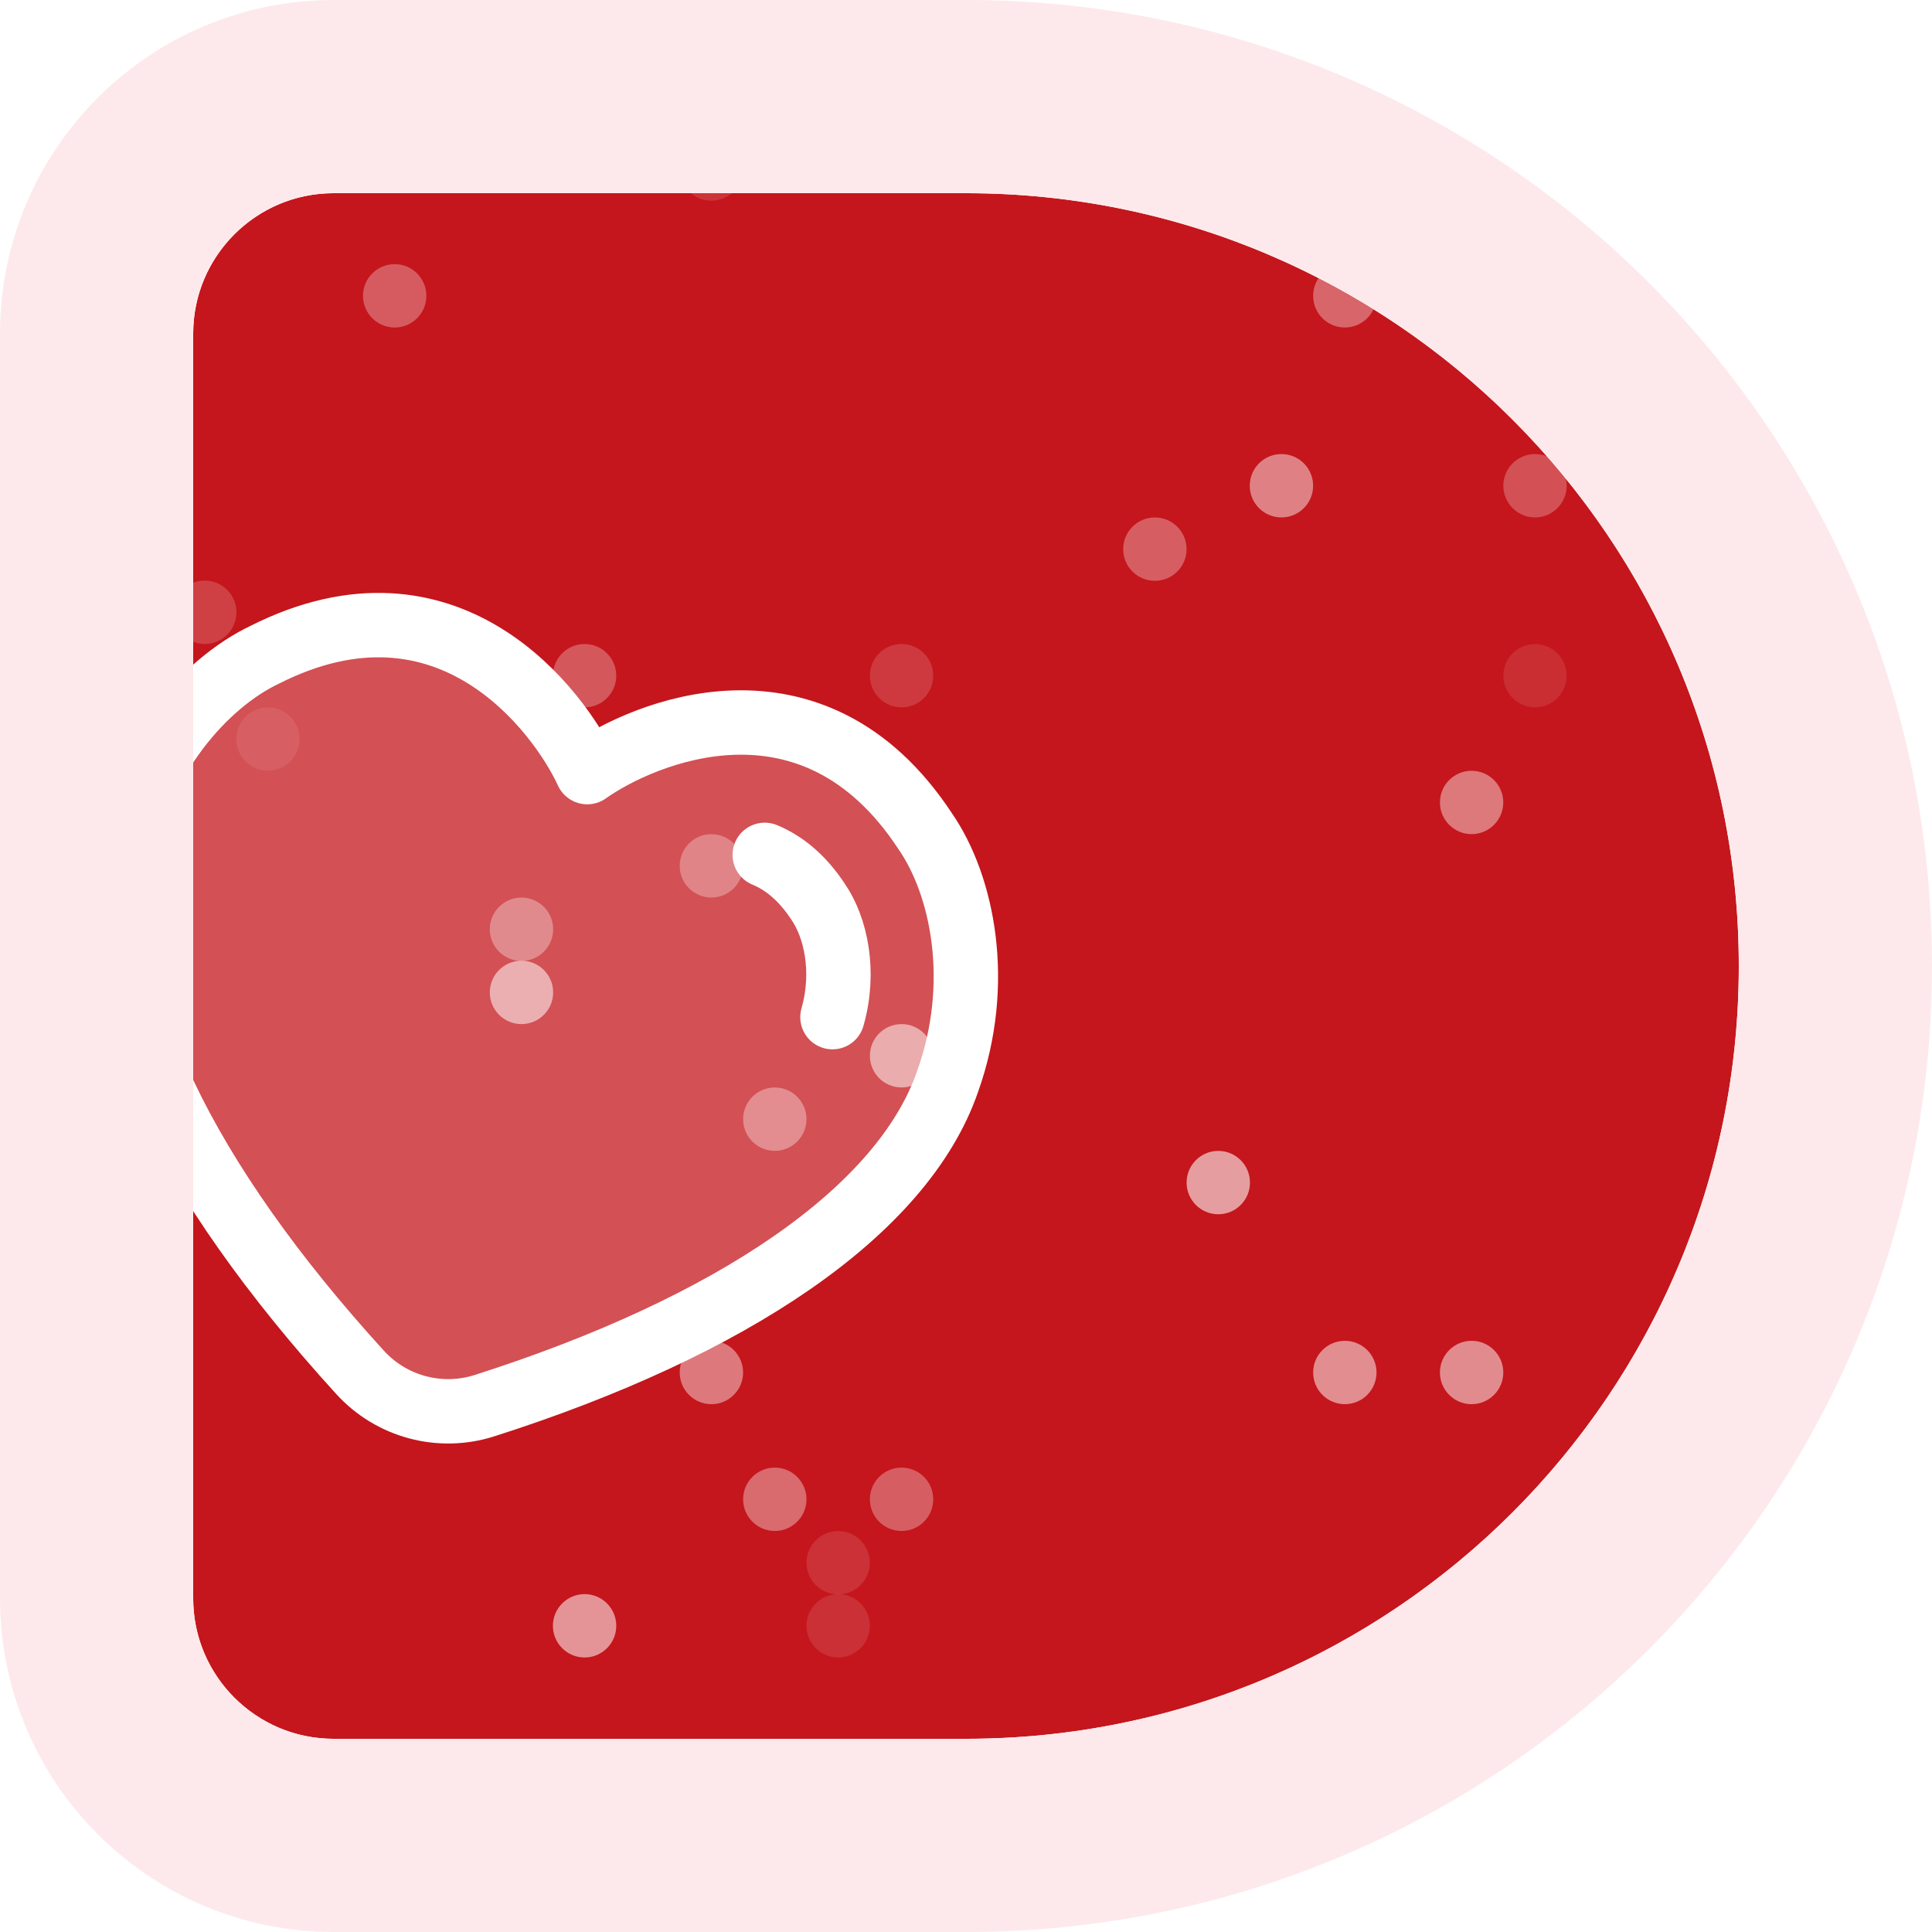 <svg width="60" height="60" viewBox="0 0 60 60" fill="none" xmlns="http://www.w3.org/2000/svg">
<g clip-path="url(#clip0_680_9246)">
<path d="M6 10.364C6 7.954 7.954 6 10.364 6H30C43.255 6 54 16.745 54 30C54 43.255 43.255 54 30 54H10.364C7.954 54 6 52.046 6 49.636V10.364Z" fill="#C4161C"/>
<g opacity="0.15" filter="url(#filter0_f_680_9246)">
<circle cx="27.999" cy="20.984" r="0.984" fill="white"/>
</g>
<g opacity="0.3" filter="url(#filter1_f_680_9246)">
<circle cx="12.257" cy="9.187" r="0.984" fill="white"/>
</g>
<circle opacity="0.33" cx="16.195" cy="28.859" r="0.984" fill="white"/>
<g opacity="0.13" filter="url(#filter2_f_680_9246)">
<circle cx="22.093" cy="5.249" r="0.984" fill="white"/>
</g>
<g opacity="0.36" filter="url(#filter3_f_680_9246)">
<circle cx="24.062" cy="46.562" r="0.984" fill="white"/>
</g>
<g opacity="0.39" filter="url(#filter4_f_680_9246)">
<circle cx="53.57" cy="17.054" r="0.984" fill="white"/>
</g>
<circle opacity="0.3" cx="22.093" cy="26.89" r="0.984" fill="white"/>
<g opacity="0.07" filter="url(#filter5_f_680_9246)">
<circle cx="22.093" cy="42.624" r="0.984" fill="white"/>
</g>
<circle opacity="0.54" cx="18.155" cy="50.491" r="0.984" fill="white"/>
<g opacity="0.08" filter="url(#filter6_f_680_9246)">
<circle cx="8.32" cy="22.952" r="0.984" fill="white"/>
</g>
<g opacity="0.31" filter="url(#filter7_f_680_9246)">
<circle cx="35.866" cy="17.054" r="0.984" fill="white"/>
</g>
<circle opacity="0.5" cx="45.702" cy="42.624" r="0.984" fill="white"/>
<g opacity="0.54" filter="url(#filter8_f_680_9246)">
<circle cx="16.195" cy="30.82" r="0.984" fill="white"/>
</g>
<g opacity="0.37" filter="url(#filter9_f_680_9246)">
<circle cx="53.57" cy="48.531" r="0.984" fill="white"/>
</g>
<circle opacity="0.12" cx="26.03" cy="48.531" r="0.984" fill="white"/>
<g opacity="0.56" filter="url(#filter10_f_680_9246)">
<circle cx="4.39" cy="28.859" r="0.984" fill="white"/>
</g>
<g opacity="0.11" filter="url(#filter11_f_680_9246)">
<circle cx="26.03" cy="50.491" r="0.984" fill="white"/>
</g>
<g opacity="0.23" filter="url(#filter12_f_680_9246)">
<circle cx="2.421" cy="15.085" r="0.984" fill="white"/>
</g>
<g opacity="0.51" filter="url(#filter13_f_680_9246)">
<circle cx="41.765" cy="42.624" r="0.984" fill="white"/>
</g>
<circle opacity="0.31" cx="27.999" cy="46.562" r="0.984" fill="white"/>
<g opacity="0.1" filter="url(#filter14_f_680_9246)">
<circle cx="47.671" cy="20.984" r="0.984" fill="white"/>
</g>
<g opacity="0.42" filter="url(#filter15_f_680_9246)">
<circle cx="45.702" cy="24.921" r="0.984" fill="white"/>
</g>
<g opacity="0.52" filter="url(#filter16_f_680_9246)">
<circle cx="27.999" cy="32.788" r="0.984" fill="white"/>
</g>
<circle opacity="0.58" cx="37.835" cy="36.726" r="0.984" fill="white"/>
<g opacity="0.28" filter="url(#filter17_f_680_9246)">
<circle cx="18.155" cy="20.984" r="0.984" fill="white"/>
</g>
<circle opacity="0.18" cx="6.359" cy="19.015" r="0.984" fill="white"/>
<g opacity="0.38" filter="url(#filter18_f_680_9246)">
<circle cx="22.093" cy="42.624" r="0.984" fill="white"/>
</g>
<circle opacity="0.23" cx="39.796" cy="5.249" r="0.984" fill="white"/>
<circle opacity="0.46" cx="39.796" cy="15.085" r="0.984" fill="white"/>
<g opacity="0.34" filter="url(#filter19_f_680_9246)">
<circle cx="41.765" cy="9.187" r="0.984" fill="white"/>
</g>
<g opacity="0.19" filter="url(#filter20_f_680_9246)">
<circle cx="53.57" cy="9.187" r="0.984" fill="white"/>
</g>
<g opacity="0.25" filter="url(#filter21_f_680_9246)">
<circle cx="47.671" cy="15.085" r="0.984" fill="white"/>
</g>
<g opacity="0.35" filter="url(#filter22_f_680_9246)">
<circle cx="24.062" cy="34.757" r="0.984" fill="white"/>
</g>
<g opacity="0.49" filter="url(#filter23_f_680_9246)">
<circle cx="47.671" cy="50.491" r="0.984" fill="white"/>
</g>
<g clip-path="url(#clip1_680_9246)">
<path d="M8.218 20.335C13.936 17.449 17.367 22.091 18.237 23.979C19.932 22.777 25.222 20.466 28.737 25.82C29.893 27.498 30.523 30.521 29.429 33.585C28.035 37.623 22.736 41.199 15.046 43.654C13.667 44.094 12.159 43.691 11.184 42.622C5.743 36.656 2.923 30.91 3.73 26.715C4.311 23.514 6.379 21.212 8.218 20.335Z" fill="white" fill-opacity="0.25"/>
<path d="M8.218 20.335C13.936 17.449 17.367 22.091 18.237 23.979C19.932 22.777 25.222 20.466 28.737 25.82C29.893 27.498 30.523 30.521 29.429 33.585C28.035 37.623 22.736 41.199 15.046 43.654C13.667 44.094 12.159 43.691 11.184 42.622C5.743 36.656 2.923 30.91 3.73 26.715C4.311 23.514 6.379 21.212 8.218 20.335Z" stroke="white" stroke-width="2" stroke-linecap="round" stroke-linejoin="round"/>
<path d="M23.75 26.549C24.334 26.791 24.907 27.243 25.409 28.007C25.949 28.791 26.26 30.161 25.853 31.588" stroke="white" stroke-width="2" stroke-linecap="round" stroke-linejoin="round"/>
</g>
</g>
<path d="M30 3C44.912 3 57 15.088 57 30C57 44.912 44.912 57 30 57H10.363C6.297 57 3 53.703 3 49.637V10.363C3 6.297 6.297 3 10.363 3H30Z" stroke="#FDE9EB" stroke-width="6"/>
<defs>
<filter id="filter0_f_680_9246" x="23.081" y="16.066" width="9.838" height="9.836" filterUnits="userSpaceOnUse" color-interpolation-filters="sRGB">
<feFlood flood-opacity="0" result="BackgroundImageFix"/>
<feBlend mode="normal" in="SourceGraphic" in2="BackgroundImageFix" result="shape"/>
<feGaussianBlur stdDeviation="1.967" result="effect1_foregroundBlur_680_9246"/>
</filter>
<filter id="filter1_f_680_9246" x="9.306" y="6.236" width="5.903" height="5.901" filterUnits="userSpaceOnUse" color-interpolation-filters="sRGB">
<feFlood flood-opacity="0" result="BackgroundImageFix"/>
<feBlend mode="normal" in="SourceGraphic" in2="BackgroundImageFix" result="shape"/>
<feGaussianBlur stdDeviation="0.984" result="effect1_foregroundBlur_680_9246"/>
</filter>
<filter id="filter2_f_680_9246" x="19.142" y="2.298" width="5.903" height="5.901" filterUnits="userSpaceOnUse" color-interpolation-filters="sRGB">
<feFlood flood-opacity="0" result="BackgroundImageFix"/>
<feBlend mode="normal" in="SourceGraphic" in2="BackgroundImageFix" result="shape"/>
<feGaussianBlur stdDeviation="0.984" result="effect1_foregroundBlur_680_9246"/>
</filter>
<filter id="filter3_f_680_9246" x="21.111" y="43.611" width="5.903" height="5.901" filterUnits="userSpaceOnUse" color-interpolation-filters="sRGB">
<feFlood flood-opacity="0" result="BackgroundImageFix"/>
<feBlend mode="normal" in="SourceGraphic" in2="BackgroundImageFix" result="shape"/>
<feGaussianBlur stdDeviation="0.984" result="effect1_foregroundBlur_680_9246"/>
</filter>
<filter id="filter4_f_680_9246" x="48.651" y="12.136" width="9.838" height="9.836" filterUnits="userSpaceOnUse" color-interpolation-filters="sRGB">
<feFlood flood-opacity="0" result="BackgroundImageFix"/>
<feBlend mode="normal" in="SourceGraphic" in2="BackgroundImageFix" result="shape"/>
<feGaussianBlur stdDeviation="1.967" result="effect1_foregroundBlur_680_9246"/>
</filter>
<filter id="filter5_f_680_9246" x="19.142" y="39.673" width="5.903" height="5.901" filterUnits="userSpaceOnUse" color-interpolation-filters="sRGB">
<feFlood flood-opacity="0" result="BackgroundImageFix"/>
<feBlend mode="normal" in="SourceGraphic" in2="BackgroundImageFix" result="shape"/>
<feGaussianBlur stdDeviation="0.984" result="effect1_foregroundBlur_680_9246"/>
</filter>
<filter id="filter6_f_680_9246" x="5.369" y="20.002" width="5.903" height="5.901" filterUnits="userSpaceOnUse" color-interpolation-filters="sRGB">
<feFlood flood-opacity="0" result="BackgroundImageFix"/>
<feBlend mode="normal" in="SourceGraphic" in2="BackgroundImageFix" result="shape"/>
<feGaussianBlur stdDeviation="0.984" result="effect1_foregroundBlur_680_9246"/>
</filter>
<filter id="filter7_f_680_9246" x="32.916" y="14.103" width="5.903" height="5.901" filterUnits="userSpaceOnUse" color-interpolation-filters="sRGB">
<feFlood flood-opacity="0" result="BackgroundImageFix"/>
<feBlend mode="normal" in="SourceGraphic" in2="BackgroundImageFix" result="shape"/>
<feGaussianBlur stdDeviation="0.984" result="effect1_foregroundBlur_680_9246"/>
</filter>
<filter id="filter8_f_680_9246" x="13.244" y="27.869" width="5.903" height="5.901" filterUnits="userSpaceOnUse" color-interpolation-filters="sRGB">
<feFlood flood-opacity="0" result="BackgroundImageFix"/>
<feBlend mode="normal" in="SourceGraphic" in2="BackgroundImageFix" result="shape"/>
<feGaussianBlur stdDeviation="0.984" result="effect1_foregroundBlur_680_9246"/>
</filter>
<filter id="filter9_f_680_9246" x="50.619" y="45.58" width="5.903" height="5.901" filterUnits="userSpaceOnUse" color-interpolation-filters="sRGB">
<feFlood flood-opacity="0" result="BackgroundImageFix"/>
<feBlend mode="normal" in="SourceGraphic" in2="BackgroundImageFix" result="shape"/>
<feGaussianBlur stdDeviation="0.984" result="effect1_foregroundBlur_680_9246"/>
</filter>
<filter id="filter10_f_680_9246" x="-0.528" y="23.941" width="9.838" height="9.836" filterUnits="userSpaceOnUse" color-interpolation-filters="sRGB">
<feFlood flood-opacity="0" result="BackgroundImageFix"/>
<feBlend mode="normal" in="SourceGraphic" in2="BackgroundImageFix" result="shape"/>
<feGaussianBlur stdDeviation="1.967" result="effect1_foregroundBlur_680_9246"/>
</filter>
<filter id="filter11_f_680_9246" x="21.112" y="45.573" width="9.838" height="9.836" filterUnits="userSpaceOnUse" color-interpolation-filters="sRGB">
<feFlood flood-opacity="0" result="BackgroundImageFix"/>
<feBlend mode="normal" in="SourceGraphic" in2="BackgroundImageFix" result="shape"/>
<feGaussianBlur stdDeviation="1.967" result="effect1_foregroundBlur_680_9246"/>
</filter>
<filter id="filter12_f_680_9246" x="-2.497" y="10.167" width="9.838" height="9.836" filterUnits="userSpaceOnUse" color-interpolation-filters="sRGB">
<feFlood flood-opacity="0" result="BackgroundImageFix"/>
<feBlend mode="normal" in="SourceGraphic" in2="BackgroundImageFix" result="shape"/>
<feGaussianBlur stdDeviation="1.967" result="effect1_foregroundBlur_680_9246"/>
</filter>
<filter id="filter13_f_680_9246" x="36.847" y="37.706" width="9.838" height="9.836" filterUnits="userSpaceOnUse" color-interpolation-filters="sRGB">
<feFlood flood-opacity="0" result="BackgroundImageFix"/>
<feBlend mode="normal" in="SourceGraphic" in2="BackgroundImageFix" result="shape"/>
<feGaussianBlur stdDeviation="1.967" result="effect1_foregroundBlur_680_9246"/>
</filter>
<filter id="filter14_f_680_9246" x="44.72" y="18.033" width="5.903" height="5.901" filterUnits="userSpaceOnUse" color-interpolation-filters="sRGB">
<feFlood flood-opacity="0" result="BackgroundImageFix"/>
<feBlend mode="normal" in="SourceGraphic" in2="BackgroundImageFix" result="shape"/>
<feGaussianBlur stdDeviation="0.984" result="effect1_foregroundBlur_680_9246"/>
</filter>
<filter id="filter15_f_680_9246" x="40.784" y="20.003" width="9.838" height="9.836" filterUnits="userSpaceOnUse" color-interpolation-filters="sRGB">
<feFlood flood-opacity="0" result="BackgroundImageFix"/>
<feBlend mode="normal" in="SourceGraphic" in2="BackgroundImageFix" result="shape"/>
<feGaussianBlur stdDeviation="1.967" result="effect1_foregroundBlur_680_9246"/>
</filter>
<filter id="filter16_f_680_9246" x="25.048" y="29.837" width="5.903" height="5.901" filterUnits="userSpaceOnUse" color-interpolation-filters="sRGB">
<feFlood flood-opacity="0" result="BackgroundImageFix"/>
<feBlend mode="normal" in="SourceGraphic" in2="BackgroundImageFix" result="shape"/>
<feGaussianBlur stdDeviation="0.984" result="effect1_foregroundBlur_680_9246"/>
</filter>
<filter id="filter17_f_680_9246" x="15.205" y="18.033" width="5.903" height="5.901" filterUnits="userSpaceOnUse" color-interpolation-filters="sRGB">
<feFlood flood-opacity="0" result="BackgroundImageFix"/>
<feBlend mode="normal" in="SourceGraphic" in2="BackgroundImageFix" result="shape"/>
<feGaussianBlur stdDeviation="0.984" result="effect1_foregroundBlur_680_9246"/>
</filter>
<filter id="filter18_f_680_9246" x="19.142" y="39.673" width="5.903" height="5.901" filterUnits="userSpaceOnUse" color-interpolation-filters="sRGB">
<feFlood flood-opacity="0" result="BackgroundImageFix"/>
<feBlend mode="normal" in="SourceGraphic" in2="BackgroundImageFix" result="shape"/>
<feGaussianBlur stdDeviation="0.984" result="effect1_foregroundBlur_680_9246"/>
</filter>
<filter id="filter19_f_680_9246" x="36.847" y="4.269" width="9.838" height="9.836" filterUnits="userSpaceOnUse" color-interpolation-filters="sRGB">
<feFlood flood-opacity="0" result="BackgroundImageFix"/>
<feBlend mode="normal" in="SourceGraphic" in2="BackgroundImageFix" result="shape"/>
<feGaussianBlur stdDeviation="1.967" result="effect1_foregroundBlur_680_9246"/>
</filter>
<filter id="filter20_f_680_9246" x="50.619" y="6.236" width="5.903" height="5.901" filterUnits="userSpaceOnUse" color-interpolation-filters="sRGB">
<feFlood flood-opacity="0" result="BackgroundImageFix"/>
<feBlend mode="normal" in="SourceGraphic" in2="BackgroundImageFix" result="shape"/>
<feGaussianBlur stdDeviation="0.984" result="effect1_foregroundBlur_680_9246"/>
</filter>
<filter id="filter21_f_680_9246" x="44.72" y="12.134" width="5.903" height="5.901" filterUnits="userSpaceOnUse" color-interpolation-filters="sRGB">
<feFlood flood-opacity="0" result="BackgroundImageFix"/>
<feBlend mode="normal" in="SourceGraphic" in2="BackgroundImageFix" result="shape"/>
<feGaussianBlur stdDeviation="0.984" result="effect1_foregroundBlur_680_9246"/>
</filter>
<filter id="filter22_f_680_9246" x="21.111" y="31.806" width="5.903" height="5.901" filterUnits="userSpaceOnUse" color-interpolation-filters="sRGB">
<feFlood flood-opacity="0" result="BackgroundImageFix"/>
<feBlend mode="normal" in="SourceGraphic" in2="BackgroundImageFix" result="shape"/>
<feGaussianBlur stdDeviation="0.984" result="effect1_foregroundBlur_680_9246"/>
</filter>
<filter id="filter23_f_680_9246" x="42.753" y="45.573" width="9.838" height="9.836" filterUnits="userSpaceOnUse" color-interpolation-filters="sRGB">
<feFlood flood-opacity="0" result="BackgroundImageFix"/>
<feBlend mode="normal" in="SourceGraphic" in2="BackgroundImageFix" result="shape"/>
<feGaussianBlur stdDeviation="1.967" result="effect1_foregroundBlur_680_9246"/>
</filter>
<clipPath id="clip0_680_9246">
<path d="M6 10.364C6 7.954 7.954 6 10.364 6H30C43.255 6 54 16.745 54 30C54 43.255 43.255 54 30 54H10.364C7.954 54 6 52.046 6 49.636V10.364Z" fill="white"/>
</clipPath>
<clipPath id="clip1_680_9246">
<rect width="32" height="32" fill="white" transform="translate(4.648 12.828) rotate(14.967)"/>
</clipPath>
</defs>
</svg>
